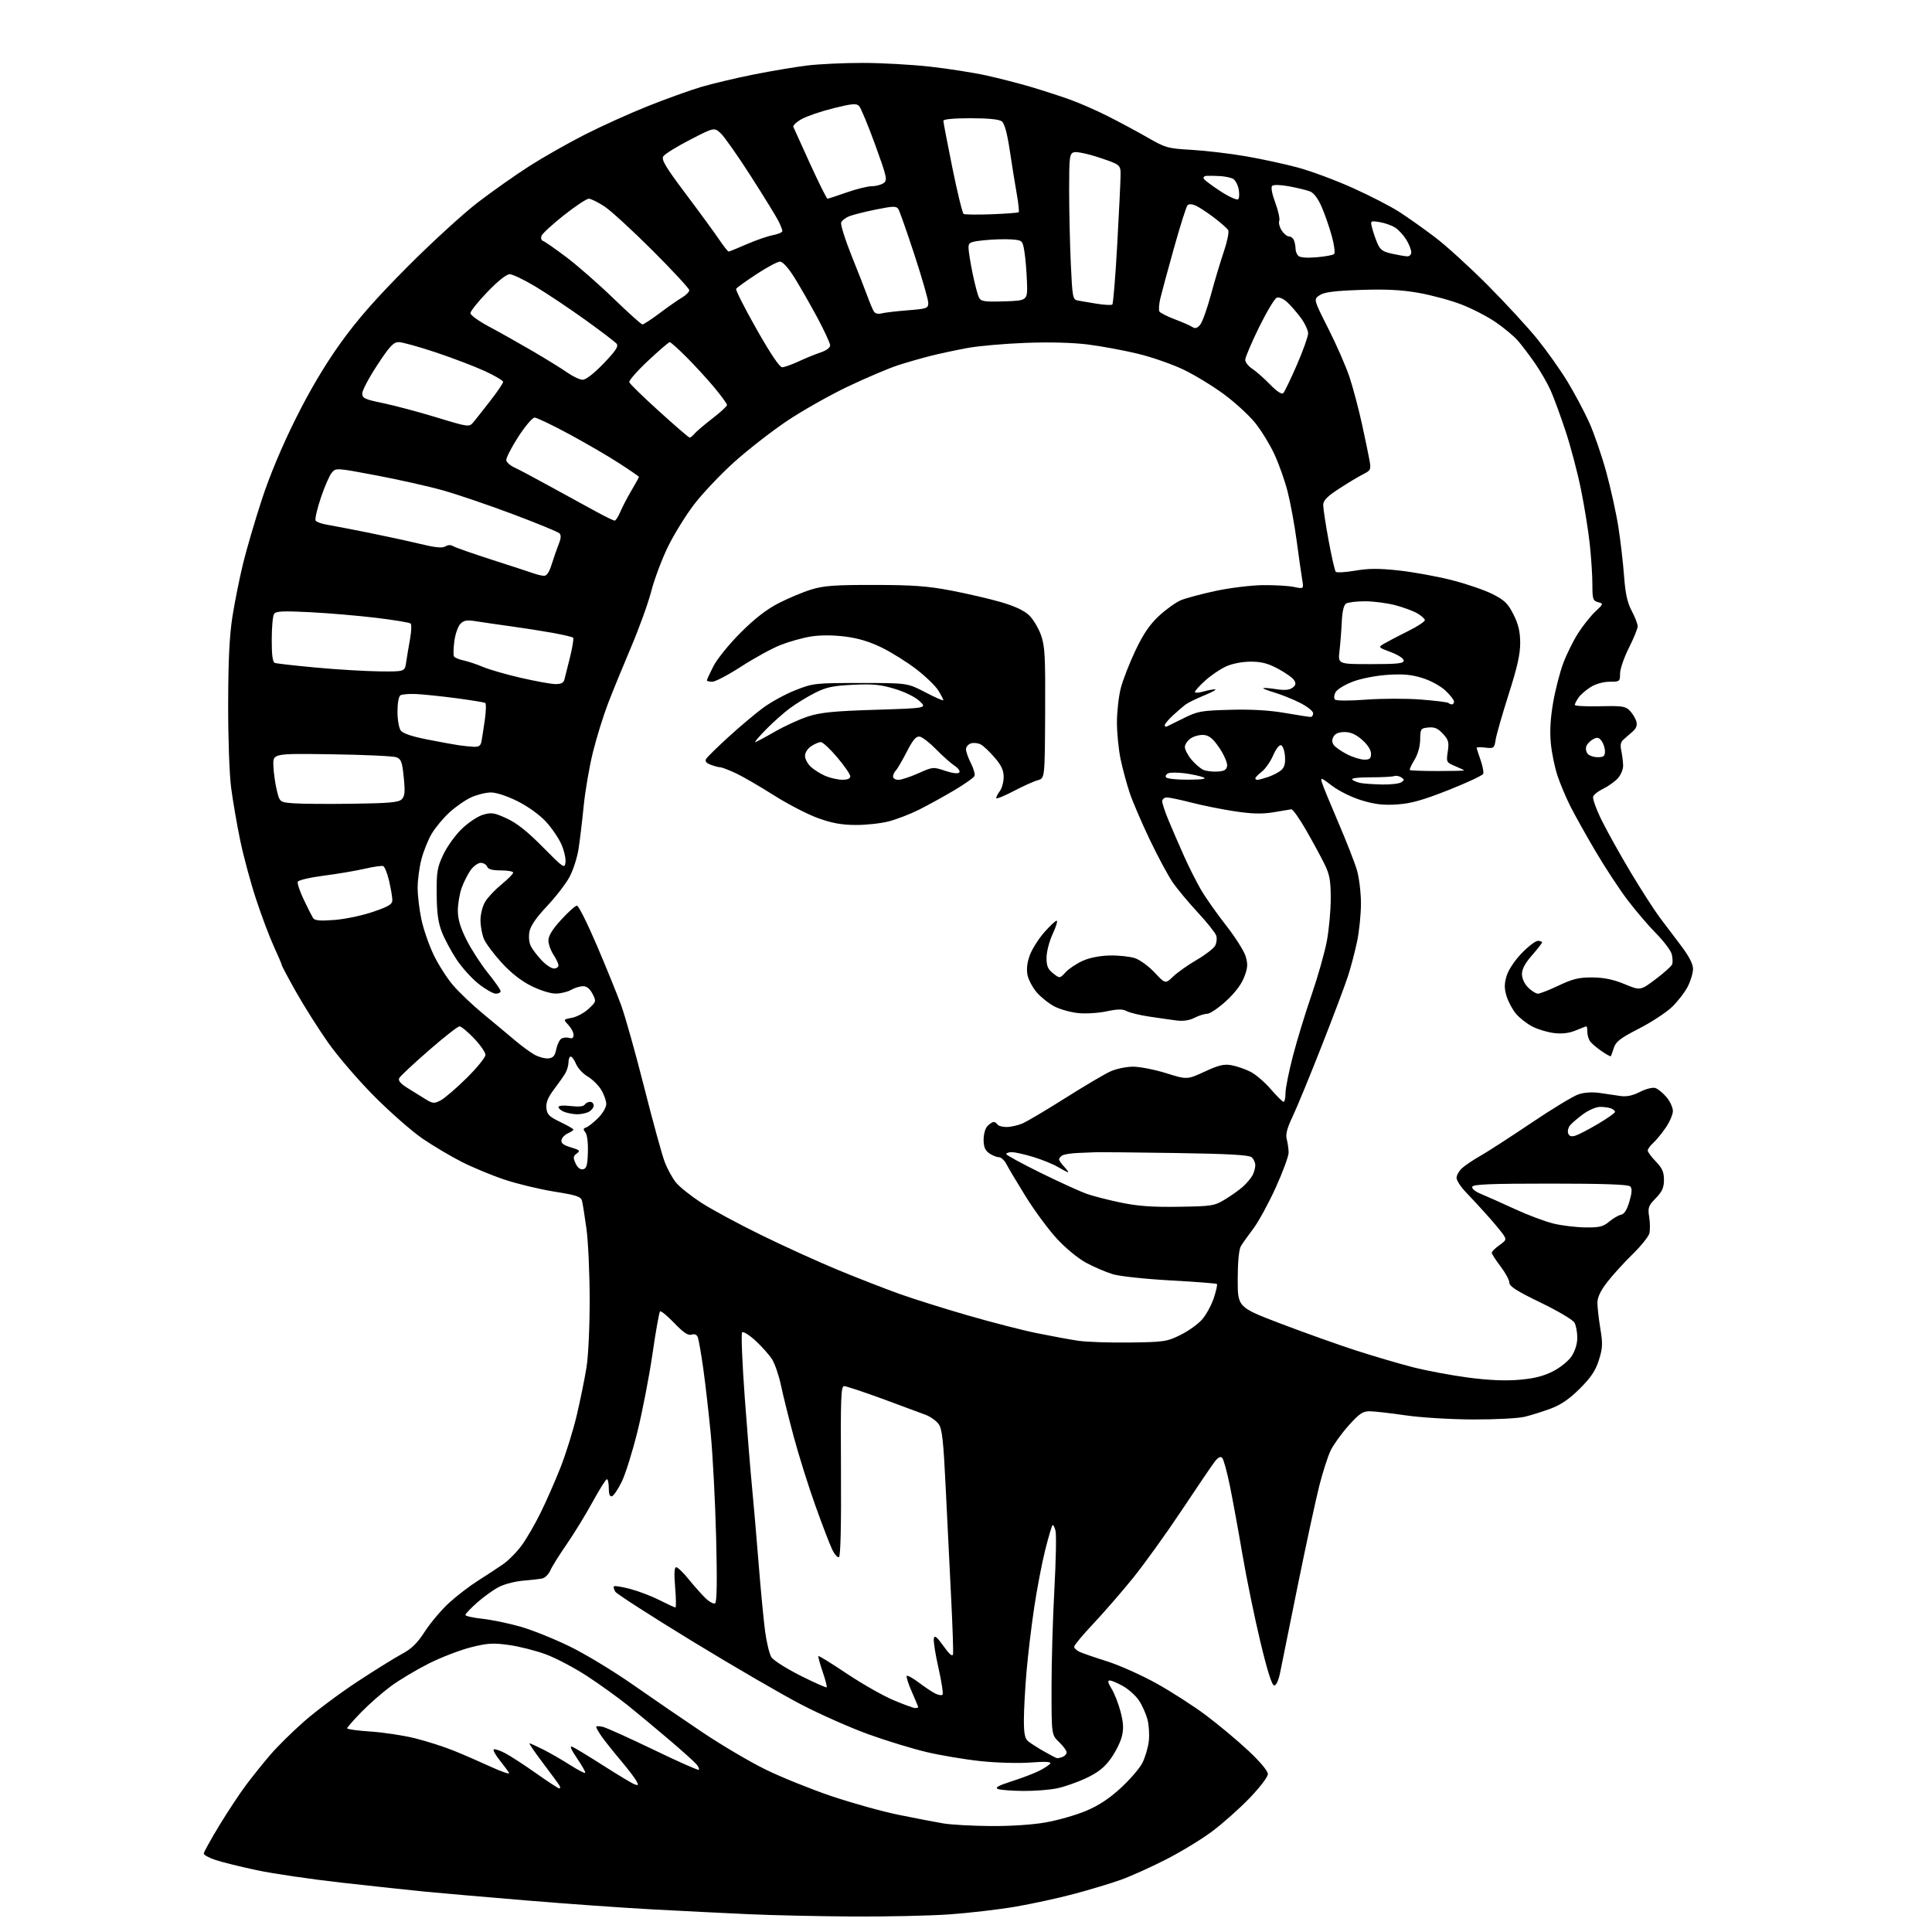 <?xml version="1.0" encoding="UTF-8" standalone="no"?>
<svg 
  version="1.1" 
  xmlns="http://www.w3.org/2000/svg" 
  xmlns:xlink="http://www.w3.org/1999/xlink" 
  xmlns:svg="http://www.w3.org/2000/svg"
  xmlns:rdf="http://www.w3.org/1999/02/22-rdf-syntax-ns#"
  xmlns:cc="http://creativecommons.org/ns#"
  xmlns:dc="http://purl.org/dc/elements/1.1/"
  viewBox="0 0 768 768"
  width="768"
  height="768"
>
<style>svg {background-color: white; }</style>"
<path stroke="none" fill="black" fill-rule="evenodd" d="M339.00,761.84C325.52,761.76 306.85,761.35 297.50,760.92C288.15,760.50 271.05,759.64 259.50,759.02C247.95,758.41 225.22,756.79 209.00,755.44C192.78,754.09 174.78,752.52 169.00,751.96C163.22,751.40 148.38,749.80 136.00,748.41C123.62,747.02 108.33,744.77 102.00,743.42C95.67,742.07 88.36,740.26 85.75,739.40C83.14,738.54 81.00,737.38 81.00,736.83C81.00,736.27 83.78,731.25 87.17,725.66C90.57,720.07 95.38,712.80 97.86,709.50C100.34,706.20 104.65,700.83 107.44,697.57C110.22,694.31 116.33,688.29 121.00,684.20C125.67,680.10 135.12,673.05 142.00,668.53C148.88,664.00 156.84,659.05 159.69,657.52C163.64,655.41 165.86,653.24 168.94,648.47C171.17,645.02 175.49,639.92 178.54,637.14C181.59,634.35 186.79,630.37 190.11,628.28C193.42,626.20 197.89,623.26 200.05,621.75C202.21,620.24 205.53,616.87 207.43,614.25C209.33,611.64 212.67,605.87 214.86,601.42C217.06,596.98 220.62,588.88 222.78,583.42C224.94,577.97 227.87,568.55 229.29,562.50C230.71,556.45 232.45,547.90 233.15,543.50C233.88,538.97 234.42,527.25 234.40,516.50C234.39,506.05 233.81,493.45 233.13,488.50C232.45,483.55 231.66,478.57 231.38,477.44C230.95,475.67 229.41,475.14 220.30,473.68C214.48,472.74 205.62,470.61 200.61,468.94C195.60,467.27 187.90,464.08 183.51,461.85C179.11,459.61 172.14,455.47 168.01,452.65C163.88,449.83 155.32,442.34 149.00,436.01C142.68,429.68 134.33,420.00 130.46,414.50C126.59,409.00 120.86,399.93 117.71,394.35C114.57,388.77 112.00,383.94 112.00,383.62C112.00,383.31 110.60,380.00 108.88,376.28C107.17,372.55 103.98,364.10 101.81,357.50C99.63,350.90 96.78,340.32 95.47,334.00C94.16,327.68 92.54,318.23 91.86,313.00C91.17,307.66 90.66,293.00 90.70,279.50C90.74,262.29 91.22,252.53 92.41,245.00C93.33,239.22 95.22,229.78 96.63,224.00C98.04,218.22 101.41,206.75 104.11,198.50C107.24,188.95 112.12,177.32 117.51,166.50C123.16,155.15 129.06,145.20 135.24,136.56C142.04,127.06 149.15,118.94 162.00,106.03C171.62,96.37 184.22,84.84 190.00,80.42C195.78,76.00 204.94,69.54 210.38,66.06C215.81,62.58 225.71,56.96 232.38,53.56C239.04,50.17 250.35,45.05 257.50,42.20C264.65,39.35 274.18,35.92 278.67,34.58C283.16,33.25 292.61,31.01 299.67,29.60C306.73,28.20 316.31,26.59 320.97,26.03C325.63,25.46 335.53,25.00 342.97,25.01C350.41,25.01 362.43,25.68 369.68,26.49C376.93,27.30 387.06,28.89 392.18,30.02C397.31,31.15 405.32,33.22 410.00,34.61C414.68,36.01 421.50,38.22 425.18,39.53C428.85,40.84 435.60,43.78 440.18,46.08C444.75,48.38 451.92,52.22 456.09,54.62C463.31,58.77 464.18,59.02 473.59,59.56C479.04,59.87 488.68,61.00 495.00,62.08C501.32,63.16 510.77,65.20 516.00,66.62C521.23,68.04 531.05,71.69 537.82,74.75C544.60,77.80 552.90,82.08 556.27,84.26C559.65,86.43 566.02,90.96 570.45,94.31C574.88,97.67 584.36,106.30 591.52,113.50C598.67,120.70 607.59,130.39 611.32,135.04C615.06,139.70 620.35,147.18 623.09,151.68C625.82,156.18 629.66,163.38 631.62,167.68C633.58,171.98 636.67,180.93 638.49,187.56C640.31,194.19 642.49,204.09 643.34,209.56C644.19,215.03 645.20,223.76 645.59,228.97C646.11,236.02 646.90,239.58 648.65,242.87C649.94,245.31 651.00,248.04 651.00,248.96C651.00,249.87 649.43,253.74 647.50,257.56C645.58,261.38 644.00,265.96 644.00,267.75C644.00,270.89 643.86,271.00 639.87,271.00C637.43,271.00 634.36,271.85 632.37,273.08C630.51,274.23 628.32,276.13 627.50,277.30C626.67,278.48 626.00,279.79 626.00,280.22C626.00,280.64 630.49,280.88 635.98,280.75C644.82,280.54 646.17,280.73 647.87,282.50C648.93,283.60 650.09,285.49 650.45,286.70C650.90,288.22 650.49,289.45 649.12,290.70C648.03,291.69 646.39,293.12 645.48,293.88C644.25,294.89 643.99,296.08 644.48,298.38C644.85,300.10 645.18,302.75 645.22,304.28C645.25,305.87 644.31,308.10 643.02,309.48C641.78,310.80 639.21,312.62 637.32,313.52C635.43,314.42 633.62,315.82 633.31,316.64C632.99,317.46 634.57,321.81 636.81,326.31C639.05,330.82 644.25,340.12 648.37,347.00C652.50,353.88 657.59,361.79 659.68,364.58C661.78,367.38 665.64,372.49 668.25,375.94C671.41,380.11 673.00,383.20 673.00,385.15C673.00,386.76 672.06,389.92 670.91,392.17C669.76,394.42 666.95,398.07 664.66,400.27C662.37,402.48 656.45,406.36 651.50,408.89C644.18,412.64 642.33,414.06 641.54,416.50C641.01,418.15 640.48,419.66 640.35,419.86C640.22,420.06 638.63,419.20 636.81,417.95C634.99,416.71 632.94,415.00 632.25,414.15C631.56,413.31 631.00,411.58 631.00,410.31C631.00,409.04 630.83,408.00 630.62,408.00C630.41,408.00 628.51,408.73 626.39,409.61C623.79,410.70 621.00,411.04 617.83,410.67C615.25,410.36 611.36,409.21 609.19,408.10C607.03,406.99 604.08,404.70 602.65,403.00C601.22,401.30 599.52,398.13 598.87,395.95C597.95,392.89 597.96,391.09 598.90,387.93C599.61,385.56 602.10,381.82 604.88,378.93C607.49,376.22 610.39,374.00 611.32,374.00C612.24,374.00 613.00,374.27 613.00,374.60C613.00,374.92 611.20,377.24 609.00,379.74C606.29,382.81 605.00,385.22 605.00,387.19C605.00,388.94 605.98,391.07 607.45,392.55C608.80,393.90 610.55,395.00 611.34,395.00C612.13,395.00 615.86,393.54 619.64,391.75C625.26,389.09 627.67,388.51 633.00,388.55C637.63,388.59 641.31,389.35 645.79,391.20C652.07,393.80 652.07,393.80 658.13,389.25C661.46,386.74 664.41,384.09 664.70,383.35C664.98,382.60 664.91,380.79 664.55,379.33C664.18,377.86 661.39,374.15 658.35,371.08C655.31,368.01 650.17,361.99 646.92,357.70C643.67,353.41 637.92,344.64 634.13,338.20C630.35,331.77 625.87,323.75 624.19,320.40C622.50,317.04 620.23,311.64 619.14,308.40C618.05,305.15 616.85,299.35 616.48,295.50C616.02,290.75 616.31,285.53 617.39,279.29C618.27,274.23 620.08,267.17 621.43,263.60C622.77,260.03 625.42,254.68 627.32,251.71C629.22,248.74 632.29,244.88 634.14,243.14C637.43,240.04 637.45,239.96 635.25,239.37C633.21,238.82 633.00,238.16 633.00,232.34C633.00,228.81 632.53,221.55 631.95,216.21C631.37,210.87 629.79,201.06 628.43,194.42C627.08,187.78 624.35,177.43 622.36,171.42C620.37,165.41 617.72,158.17 616.46,155.33C615.20,152.48 612.35,147.53 610.13,144.33C607.90,141.12 604.82,137.07 603.29,135.33C601.75,133.58 597.85,130.33 594.61,128.10C591.37,125.87 585.21,122.68 580.92,121.03C576.63,119.37 568.93,117.29 563.81,116.40C557.01,115.21 550.80,114.90 540.78,115.25C530.45,115.61 526.46,116.12 524.60,117.34C522.13,118.96 522.13,118.96 528.04,130.67C531.30,137.11 535.09,145.78 536.47,149.94C537.84,154.10 540.06,162.45 541.39,168.50C542.71,174.55 544.09,181.17 544.44,183.21C545.03,186.65 544.84,187.03 541.79,188.56C539.98,189.47 535.69,192.05 532.25,194.30C527.44,197.44 526.00,198.94 526.00,200.79C526.00,202.12 526.96,208.44 528.14,214.85C529.32,221.26 530.60,226.85 530.97,227.28C531.35,227.70 534.82,227.51 538.69,226.85C544.09,225.92 548.15,225.91 556.12,226.78C561.83,227.41 571.23,229.12 577.00,230.58C582.77,232.04 590.08,234.54 593.24,236.13C598.06,238.55 599.40,239.85 601.61,244.23C603.57,248.09 604.27,250.99 604.30,255.47C604.33,259.97 603.17,265.18 599.71,276.00C597.17,283.98 594.84,292.10 594.54,294.05C594.01,297.43 593.82,297.58 590.49,297.19C588.57,296.96 587.00,297.00 587.00,297.26C587.00,297.53 587.69,299.70 588.53,302.08C589.37,304.46 589.85,306.95 589.60,307.60C589.35,308.25 583.15,311.15 575.82,314.05C565.48,318.13 560.90,319.41 555.34,319.78C549.89,320.14 546.53,319.75 541.27,318.15C537.34,316.96 532.29,314.47 529.57,312.40C525.13,309.01 524.84,308.92 525.50,311.12C525.89,312.43 528.83,319.57 532.02,327.00C535.21,334.43 538.54,342.94 539.41,345.93C540.28,348.92 541.00,354.85 541.00,359.12C541.00,363.38 540.32,370.16 539.48,374.18C538.64,378.21 537.01,384.43 535.85,388.00C534.70,391.57 529.95,404.18 525.30,416.00C520.66,427.82 515.49,440.36 513.83,443.85C511.63,448.46 510.99,450.92 511.50,452.85C511.88,454.31 512.22,456.66 512.25,458.09C512.28,459.51 509.97,465.81 507.12,472.09C504.27,478.36 500.26,485.70 498.22,488.39C496.17,491.08 493.94,494.23 493.26,495.39C492.49,496.72 492.02,501.62 492.01,508.58C492.00,519.65 492.00,519.65 509.25,526.22C518.74,529.83 532.19,534.63 539.15,536.88C546.12,539.13 556.24,542.10 561.65,543.49C567.07,544.87 576.90,546.72 583.50,547.59C591.54,548.66 598.22,548.96 603.75,548.50C609.72,548.01 613.46,547.08 617.25,545.16C620.24,543.64 623.47,541.04 624.75,539.10C626.12,537.03 627.00,534.18 627.00,531.79C627.00,529.63 626.51,526.95 625.91,525.83C625.30,524.68 619.44,521.20 612.41,517.80C603.02,513.26 600.00,511.34 600.00,509.91C600.00,508.87 598.42,505.95 596.50,503.43C594.58,500.91 593.00,498.46 593.00,497.99C593.00,497.52 594.35,496.17 596.01,495.00C598.82,492.99 598.92,492.72 597.51,490.68C596.68,489.48 593.87,486.10 591.25,483.17C588.64,480.24 584.81,476.10 582.75,473.96C580.69,471.83 579.00,469.24 579.00,468.21C579.00,467.19 580.01,465.43 581.25,464.31C582.49,463.19 585.75,461.00 588.50,459.45C591.25,457.90 600.31,452.04 608.64,446.43C616.96,440.82 625.45,435.68 627.50,435.00C629.81,434.24 633.01,434.03 635.87,434.46C638.42,434.84 642.12,435.39 644.11,435.67C646.63,436.03 648.99,435.54 651.92,434.04C654.27,432.84 656.95,432.17 658.01,432.50C659.06,432.84 661.06,434.47 662.46,436.13C663.86,437.79 665.00,440.28 665.00,441.65C665.00,443.02 663.70,446.02 662.12,448.32C660.53,450.62 658.28,453.36 657.12,454.40C655.95,455.45 655.00,456.78 655.00,457.36C655.00,457.93 656.45,459.90 658.23,461.73C660.75,464.34 661.45,465.92 661.45,469.00C661.45,472.09 660.75,473.66 658.19,476.30C655.24,479.35 654.99,480.07 655.58,483.79C655.94,486.05 655.97,488.97 655.65,490.28C655.32,491.58 652.32,495.31 648.98,498.57C645.64,501.83 641.13,506.79 638.95,509.59C636.22,513.11 635.00,515.68 635.00,517.90C635.00,519.67 635.52,524.27 636.16,528.13C637.16,534.19 637.08,535.91 635.58,540.65C634.27,544.82 632.45,547.55 628.04,551.96C623.94,556.06 620.56,558.39 616.55,559.90C613.43,561.06 608.76,562.54 606.18,563.17C603.57,563.82 594.44,564.29 585.50,564.26C576.45,564.22 564.75,563.50 558.58,562.60C552.57,561.72 546.19,561.00 544.41,561.00C541.72,561.00 540.28,561.98 536.06,566.72C533.26,569.86 530.06,574.30 528.96,576.58C527.86,578.86 525.82,585.17 524.44,590.61C523.06,596.05 519.23,613.77 515.93,630.00C512.64,646.23 509.47,661.86 508.90,664.75C508.26,667.95 507.34,670.00 506.52,670.00C505.62,670.00 503.84,664.41 501.04,652.75C498.76,643.26 495.55,627.62 493.90,618.00C492.26,608.38 489.99,596.00 488.87,590.50C487.74,585.00 486.38,580.05 485.83,579.50C485.18,578.84 484.19,579.34 482.90,581.00C481.83,582.38 475.93,591.06 469.80,600.29C463.66,609.52 454.92,621.67 450.38,627.29C445.83,632.91 438.71,641.10 434.56,645.50C430.41,649.90 427.01,653.99 427.00,654.59C427.00,655.19 428.01,656.13 429.25,656.69C430.49,657.24 435.42,658.94 440.21,660.45C445.01,661.97 453.78,665.90 459.71,669.19C465.65,672.48 474.55,678.21 479.50,681.93C484.45,685.65 491.99,691.95 496.25,695.94C500.93,700.33 504.00,703.99 504.00,705.21C504.00,706.34 500.84,710.50 496.75,714.75C492.76,718.90 486.05,724.86 481.84,728.01C477.63,731.16 469.31,736.22 463.34,739.25C457.38,742.29 449.35,745.90 445.50,747.27C441.65,748.65 433.32,751.16 427.00,752.85C420.68,754.54 410.10,756.84 403.50,757.96C396.90,759.08 385.20,760.44 377.50,760.99C369.80,761.54 352.48,761.92 339.00,761.84zM393.62,725.88C401.46,725.95 410.27,725.38 415.51,724.47C420.33,723.63 427.56,721.58 431.56,719.91C436.64,717.80 440.85,715.04 445.47,710.81C449.11,707.47 453.00,702.97 454.10,700.80C455.21,698.63 456.36,694.76 456.66,692.18C456.97,689.61 456.72,685.66 456.11,683.40C455.50,681.15 453.98,677.78 452.72,675.92C451.47,674.05 448.65,671.52 446.47,670.28C444.29,669.04 441.90,668.03 441.17,668.02C440.21,668.00 440.40,668.92 441.88,671.31C443.01,673.13 444.61,677.24 445.44,680.44C446.61,684.92 446.72,687.22 445.92,690.38C445.35,692.65 443.35,696.61 441.48,699.18C438.98,702.62 436.42,704.64 431.79,706.82C428.33,708.46 423.12,710.29 420.20,710.89C417.29,711.50 411.21,711.97 406.70,711.93C402.19,711.89 397.69,711.54 396.69,711.15C395.37,710.62 396.85,709.80 402.19,708.09C406.21,706.81 411.16,704.91 413.18,703.89C415.21,702.87 417.15,701.57 417.50,701.00C417.92,700.31 415.35,700.19 409.66,700.63C404.91,700.99 396.21,700.75 389.85,700.08C383.61,699.42 373.94,697.80 368.36,696.48C362.78,695.17 352.43,692.01 345.36,689.46C338.29,686.91 326.27,681.60 318.66,677.66C311.05,673.72 291.50,662.37 275.23,652.43C258.95,642.49 245.16,633.62 244.60,632.73C244.03,631.83 243.80,630.87 244.08,630.59C244.36,630.31 247.24,630.77 250.48,631.62C253.72,632.47 258.98,634.47 262.16,636.08C265.34,637.69 268.19,639.00 268.49,639.00C268.80,639.00 268.75,635.40 268.38,631.00C267.92,625.47 268.05,623.00 268.81,623.00C269.41,623.00 271.61,625.12 273.70,627.71C275.79,630.30 278.78,633.67 280.35,635.20C281.92,636.74 283.68,637.70 284.26,637.34C284.98,636.89 285.11,628.63 284.67,611.09C284.31,597.02 283.35,578.52 282.53,570.00C281.71,561.48 280.36,549.72 279.54,543.89C278.71,538.05 277.75,532.52 277.40,531.61C276.99,530.52 276.11,530.15 274.89,530.54C273.51,530.97 271.67,529.73 268.00,525.90C265.24,523.03 262.71,520.96 262.37,521.30C262.02,521.64 260.67,529.25 259.37,538.21C258.06,547.17 255.38,561.05 253.40,569.06C251.42,577.07 248.61,586.05 247.15,589.02C245.69,591.99 243.94,594.59 243.25,594.79C242.41,595.04 242.00,593.98 242.00,591.58C242.00,589.61 241.66,588.00 241.25,588.01C240.84,588.01 238.25,592.13 235.50,597.16C232.75,602.19 228.13,609.72 225.24,613.90C222.34,618.08 219.42,622.76 218.75,624.29C218.08,625.82 216.62,627.26 215.52,627.48C214.41,627.70 210.97,628.09 207.88,628.35C204.79,628.61 200.51,629.72 198.38,630.81C196.24,631.90 192.36,634.68 189.75,636.98C187.14,639.29 185.00,641.53 185.00,641.97C185.00,642.41 188.04,643.09 191.75,643.49C195.46,643.89 202.32,645.31 207.00,646.66C211.68,648.00 220.50,651.56 226.62,654.56C232.74,657.55 243.99,664.37 251.62,669.71C259.25,675.05 271.72,683.58 279.32,688.67C286.92,693.77 298.17,700.40 304.32,703.41C310.47,706.43 322.19,711.16 330.36,713.94C338.54,716.71 350.69,720.10 357.36,721.45C364.04,722.81 371.98,724.33 375.00,724.84C378.02,725.35 386.40,725.82 393.62,725.88zM222.31,710.93C222.75,710.97 222.78,710.44 222.38,709.75C221.97,709.06 219.00,705.01 215.77,700.75C212.55,696.49 210.17,693.00 210.49,693.00C210.81,693.00 213.32,694.14 216.07,695.53C218.82,696.93 223.56,699.66 226.62,701.62C229.67,703.57 232.36,704.97 232.61,704.73C232.85,704.49 231.40,701.90 229.40,698.99C227.07,695.60 226.35,693.92 227.40,694.32C228.30,694.67 233.87,698.04 239.77,701.81C245.67,705.58 251.30,708.96 252.27,709.31C253.80,709.86 253.89,709.67 252.95,707.90C252.34,706.77 249.51,703.07 246.64,699.67C243.78,696.28 240.44,692.08 239.22,690.35C238.00,688.61 237.00,686.87 237.00,686.49C237.00,686.10 238.21,686.09 239.68,686.46C241.16,686.83 250.23,690.93 259.85,695.57C269.46,700.21 277.54,703.79 277.80,703.53C278.07,703.26 277.66,702.29 276.89,701.37C276.13,700.44 271.23,696.04 266.00,691.58C260.77,687.13 253.35,680.95 249.50,677.86C245.65,674.77 238.41,669.56 233.40,666.29C228.40,663.02 221.03,659.13 217.02,657.64C213.01,656.16 206.40,654.48 202.32,653.91C195.96,653.03 193.80,653.16 187.11,654.85C182.82,655.94 175.30,658.84 170.40,661.30C165.51,663.77 158.76,667.80 155.41,670.27C152.06,672.74 146.77,677.37 143.66,680.56C140.55,683.75 138.00,686.66 138.00,687.03C138.00,687.40 142.16,687.98 147.25,688.31C152.34,688.64 160.26,689.84 164.86,690.97C169.46,692.10 176.44,694.33 180.36,695.92C184.29,697.51 191.01,700.43 195.31,702.41C199.61,704.39 202.78,705.44 202.37,704.75C201.96,704.06 200.29,701.81 198.65,699.75C197.01,697.69 195.92,695.74 196.24,695.43C196.55,695.12 198.54,695.75 200.65,696.84C202.77,697.93 208.32,701.53 213.00,704.84C217.68,708.15 221.86,710.89 222.31,710.93zM420.17,698.89C420.54,698.95 421.55,698.73 422.42,698.39C423.29,698.06 424.00,697.24 424.00,696.58C424.00,695.92 422.65,694.08 421.00,692.50C418.00,689.63 418.00,689.63 418.00,671.06C417.99,660.85 418.50,643.21 419.13,631.85C419.75,620.49 419.96,609.97 419.58,608.48C419.21,606.99 418.66,606.01 418.37,606.30C418.07,606.60 416.77,611.04 415.48,616.17C414.19,621.30 412.22,631.58 411.11,639.00C410.00,646.42 408.62,657.90 408.06,664.50C407.49,671.10 407.02,679.71 407.01,683.63C407.00,689.02 407.40,691.09 408.64,692.13C409.54,692.88 412.35,694.69 414.89,696.14C417.43,697.60 419.80,698.83 420.17,698.89zM363.75,678.97C364.44,678.99 365.00,678.83 365.00,678.62C365.00,678.42 363.86,675.66 362.46,672.50C361.06,669.34 360.16,666.50 360.46,666.20C360.77,665.90 362.92,667.09 365.26,668.86C367.59,670.62 370.51,672.57 371.75,673.19C372.99,673.82 374.30,674.03 374.66,673.67C375.02,673.31 374.31,668.55 373.07,663.09C371.83,657.64 370.99,652.34 371.21,651.34C371.51,649.91 372.36,650.58 375.05,654.34C377.40,657.64 378.60,658.67 378.83,657.57C379.01,656.68 378.67,646.40 378.07,634.73C377.48,623.05 376.50,603.38 375.91,591.00C375.04,572.82 374.51,568.05 373.16,566.14C372.24,564.84 369.92,563.17 367.99,562.43C366.07,561.69 358.31,558.82 350.75,556.04C343.18,553.27 336.34,551.00 335.54,551.00C334.30,551.00 334.12,555.82 334.30,584.75C334.43,606.47 334.14,618.67 333.50,618.98C332.95,619.24 331.74,617.89 330.82,615.98C329.89,614.07 326.88,606.20 324.12,598.50C321.36,590.80 317.48,578.42 315.49,571.00C313.50,563.58 311.22,554.39 310.42,550.58C309.61,546.78 308.06,542.22 306.97,540.45C305.88,538.69 302.92,535.34 300.40,533.01C297.88,530.69 295.45,529.17 295.01,529.64C294.57,530.11 295.04,541.75 296.05,555.50C297.06,569.25 298.36,585.23 298.93,591.00C299.50,596.77 300.66,610.27 301.52,621.00C302.37,631.73 303.56,644.10 304.14,648.50C304.73,652.90 305.86,657.51 306.63,658.75C307.41,659.99 312.59,663.28 318.13,666.07C323.67,668.85 328.39,670.94 328.61,670.73C328.83,670.51 328.10,667.71 327.00,664.50C325.90,661.29 325.15,658.51 325.34,658.32C325.54,658.13 330.62,661.27 336.64,665.31C342.67,669.34 350.95,674.05 355.05,675.79C359.15,677.52 363.06,678.95 363.75,678.97zM449.00,533.67C462.64,533.50 463.84,533.33 469.18,530.70C472.31,529.17 476.19,526.40 477.82,524.55C479.45,522.70 481.55,518.86 482.49,516.03C483.43,513.19 484.00,510.67 483.75,510.42C483.51,510.17 475.23,509.53 465.36,508.99C455.47,508.45 445.17,507.35 442.44,506.54C439.71,505.73 434.91,503.67 431.77,501.98C428.47,500.19 423.53,496.11 420.01,492.27C416.67,488.62 411.13,481.11 407.70,475.57C404.26,470.03 400.83,464.26 400.06,462.75C399.29,461.24 397.94,460.00 397.05,460.00C396.17,460.00 394.44,459.30 393.22,458.44C391.58,457.29 391.00,455.88 391.00,453.01C391.00,450.83 391.68,448.46 392.57,447.57C393.44,446.71 394.53,446.00 395.01,446.00C395.49,446.00 396.16,446.45 396.50,447.00C396.84,447.55 398.46,448.00 400.09,448.00C401.73,448.00 404.53,447.39 406.33,446.64C408.12,445.89 415.82,441.34 423.42,436.53C431.03,431.72 439.11,426.95 441.38,425.92C443.64,424.89 447.68,424.03 450.35,424.02C453.02,424.01 458.96,425.17 463.55,426.60C471.90,429.20 471.90,429.20 478.89,425.98C484.59,423.35 486.58,422.89 489.65,423.46C491.71,423.85 495.08,425.02 497.14,426.07C499.19,427.12 502.81,430.23 505.18,432.99C507.56,435.74 509.84,438.00 510.25,438.00C510.66,438.00 511.00,436.46 511.00,434.57C511.00,432.68 512.32,426.04 513.94,419.82C515.56,413.59 518.90,402.65 521.37,395.50C523.83,388.35 526.56,378.74 527.43,374.14C528.29,369.54 529.00,361.89 528.99,357.14C528.98,350.00 528.55,347.63 526.52,343.50C525.17,340.75 521.88,334.68 519.20,330.00C516.52,325.32 513.86,321.59 513.29,321.71C512.72,321.82 509.49,322.36 506.11,322.91C501.55,323.64 497.57,323.53 490.73,322.49C485.65,321.72 477.94,320.17 473.59,319.04C469.24,317.92 464.85,317.00 463.84,317.00C462.83,317.00 462.00,317.69 462.00,318.53C462.00,319.37 463.16,322.86 464.59,326.28C466.01,329.70 468.77,336.07 470.73,340.43C472.68,344.80 475.75,350.87 477.55,353.93C479.35,356.99 483.80,363.29 487.43,367.92C491.05,372.56 494.54,378.06 495.16,380.14C496.10,383.27 496.00,384.72 494.58,388.43C493.48,391.31 490.88,394.74 487.35,397.96C484.32,400.73 480.95,403.00 479.87,403.00C478.79,403.00 476.52,403.72 474.82,404.59C472.79,405.64 470.35,406.00 467.62,405.65C465.36,405.36 460.47,404.66 456.76,404.10C453.05,403.54 449.05,402.56 447.87,401.93C446.25,401.06 444.31,401.09 439.85,402.03C436.62,402.72 431.57,403.03 428.62,402.72C425.67,402.42 421.47,401.26 419.28,400.14C417.10,399.03 413.91,396.53 412.20,394.58C410.50,392.63 408.80,389.44 408.43,387.48C407.99,385.12 408.33,382.44 409.43,379.54C410.35,377.13 412.92,373.10 415.14,370.58C417.35,368.06 419.56,366.00 420.04,366.00C420.52,366.00 419.81,368.36 418.46,371.25C417.11,374.16 416.02,378.36 416.01,380.68C416.00,384.01 416.54,385.28 418.64,386.93C421.27,389.00 421.27,389.00 423.64,386.44C424.95,385.03 428.03,382.99 430.48,381.90C433.25,380.68 437.36,379.89 441.27,379.82C444.75,379.76 449.20,380.24 451.17,380.89C453.13,381.54 456.65,384.11 458.99,386.61C463.25,391.15 463.25,391.15 466.38,388.16C468.09,386.52 472.31,383.54 475.74,381.55C479.17,379.55 482.45,377.02 483.04,375.92C483.63,374.82 483.83,373.03 483.48,371.94C483.14,370.85 479.83,366.70 476.14,362.72C472.45,358.74 467.94,353.33 466.14,350.70C464.33,348.07 460.22,340.42 457.02,333.71C453.81,326.99 450.23,318.64 449.06,315.14C447.89,311.64 446.27,305.65 445.46,301.82C444.66,298.00 444.00,291.39 444.00,287.14C444.00,282.90 444.70,276.74 445.55,273.47C446.40,270.20 449.03,263.47 451.39,258.51C454.52,251.94 457.05,248.23 460.74,244.81C463.52,242.23 467.43,239.43 469.42,238.60C471.41,237.76 477.65,236.10 483.27,234.89C488.90,233.69 497.32,232.66 502.00,232.60C506.68,232.55 512.25,232.87 514.39,233.32C518.29,234.14 518.29,234.14 517.63,230.32C517.28,228.22 516.29,221.32 515.45,215.00C514.60,208.68 512.99,199.90 511.87,195.50C510.75,191.10 508.36,184.35 506.56,180.50C504.76,176.65 501.33,171.06 498.93,168.09C496.53,165.11 491.00,160.03 486.65,156.80C482.29,153.57 475.07,149.16 470.61,147.00C466.15,144.85 457.92,141.97 452.33,140.62C446.73,139.27 437.79,137.61 432.45,136.94C426.37,136.18 417.11,135.94 407.62,136.30C399.31,136.61 388.89,137.53 384.48,138.35C380.07,139.16 373.55,140.56 369.98,141.46C366.42,142.36 360.57,144.03 357.00,145.18C353.43,146.33 344.48,150.13 337.13,153.62C329.78,157.11 318.75,163.35 312.63,167.48C306.51,171.61 297.13,178.93 291.78,183.75C286.44,188.56 279.30,196.10 275.93,200.50C272.56,204.90 267.84,212.55 265.44,217.50C263.05,222.45 260.10,230.32 258.89,235.00C257.69,239.68 254.11,249.59 250.95,257.04C247.78,264.49 243.64,274.61 241.74,279.54C239.85,284.47 237.13,293.23 235.70,299.00C234.27,304.77 232.61,314.45 232.01,320.50C231.41,326.55 230.49,334.24 229.96,337.59C229.44,340.94 227.84,345.88 226.41,348.57C224.98,351.25 220.96,356.48 217.46,360.19C213.15,364.76 210.90,368.03 210.46,370.36C210.08,372.37 210.32,374.76 211.03,376.14C211.69,377.44 213.62,379.96 215.32,381.75C217.01,383.54 219.20,385.00 220.20,385.00C221.19,385.00 222.00,384.44 221.99,383.75C221.99,383.06 221.09,381.15 220.00,379.50C218.91,377.85 218.01,375.30 218.01,373.83C218.00,372.01 219.62,369.38 223.10,365.58C225.91,362.51 228.72,360.00 229.35,360.01C229.98,360.01 233.53,367.10 237.23,375.76C240.93,384.42 245.30,395.16 246.93,399.63C248.56,404.10 252.66,418.72 256.05,432.13C259.44,445.53 263.10,458.87 264.19,461.77C265.27,464.66 267.35,468.45 268.81,470.19C270.27,471.93 274.71,475.46 278.68,478.05C282.64,480.64 293.34,486.42 302.47,490.89C311.59,495.37 325.45,501.67 333.27,504.89C341.10,508.12 352.00,512.36 357.50,514.33C363.00,516.30 375.24,520.15 384.71,522.89C394.17,525.63 406.54,528.82 412.21,529.96C417.87,531.11 425.20,532.46 428.50,532.96C431.80,533.45 441.02,533.78 449.00,533.67zM630.17,487.92C635.81,487.99 637.28,487.63 639.67,485.62C641.23,484.31 643.35,483.08 644.40,482.87C645.68,482.62 646.75,480.93 647.72,477.62C648.76,474.02 648.84,472.44 648.02,471.62C647.24,470.84 637.53,470.50 616.29,470.50C592.50,470.50 585.58,470.78 585.25,471.76C585.00,472.50 586.44,473.69 588.66,474.59C590.77,475.45 596.77,478.13 602.00,480.54C607.23,482.96 614.20,485.59 617.50,486.38C620.80,487.18 626.50,487.87 630.17,487.92zM468.50,479.71C481.80,479.51 482.73,479.36 487.00,476.77C489.48,475.27 492.69,472.97 494.14,471.67C495.59,470.36 497.28,468.35 497.89,467.21C498.50,466.07 499.00,464.26 499.00,463.19C499.00,462.12 498.33,460.69 497.51,460.01C496.43,459.11 488.09,458.65 467.26,458.34C451.44,458.11 437.38,457.96 436.00,458.01C434.62,458.07 431.25,458.20 428.50,458.32C425.75,458.43 422.94,458.88 422.25,459.32C421.56,459.76 421.00,460.46 421.00,460.87C421.00,461.28 421.92,462.61 423.04,463.81C424.16,465.02 424.86,466.00 424.60,466.00C424.33,466.00 422.52,465.06 420.58,463.92C418.64,462.77 414.23,460.97 410.77,459.92C407.32,458.87 403.49,458.01 402.25,458.01C401.01,458.00 400.00,458.34 400.00,458.75C400.00,459.17 406.19,462.54 413.75,466.26C421.31,469.97 429.52,473.71 432.00,474.58C434.48,475.45 440.55,477.01 445.50,478.04C452.26,479.45 457.99,479.87 468.50,479.71zM231.76,464.81C233.17,464.54 233.54,463.26 233.69,458.02C233.81,454.22 233.40,450.97 232.69,450.12C231.75,448.98 231.81,448.57 233.00,448.18C233.82,447.90 235.96,446.22 237.75,444.44C239.58,442.61 241.00,440.17 241.00,438.85C240.99,437.56 240.09,435.02 238.99,433.21C237.88,431.40 235.46,429.02 233.60,427.92C231.74,426.83 229.66,424.59 228.99,422.96C228.31,421.33 227.36,420.00 226.88,420.00C226.40,420.00 225.99,421.01 225.99,422.25C225.98,423.49 225.41,425.45 224.74,426.61C224.06,427.77 222.02,430.67 220.20,433.07C217.83,436.21 216.99,438.28 217.20,440.47C217.45,443.03 218.31,443.89 222.70,446.00C225.57,447.38 227.93,448.73 227.95,449.01C227.98,449.29 226.99,449.97 225.76,450.51C224.52,451.06 223.37,452.26 223.19,453.19C222.96,454.41 224.00,455.22 226.92,456.09C230.48,457.16 230.76,457.45 229.27,458.54C227.83,459.59 227.76,460.18 228.80,462.46C229.58,464.16 230.66,465.02 231.76,464.81zM626.25,451.44C627.49,451.06 631.54,448.95 635.25,446.76C638.96,444.57 642.00,442.42 642.00,441.99C642.00,441.56 641.29,440.94 640.42,440.61C639.55,440.27 637.59,440.00 636.07,440.00C634.55,440.00 631.55,441.27 629.40,442.83C627.26,444.39 624.89,446.41 624.14,447.32C623.39,448.23 623.05,449.69 623.38,450.56C623.81,451.67 624.65,451.93 626.25,451.44zM229.32,442.94C227.77,442.90 225.49,442.47 224.25,441.97C223.01,441.47 222.00,440.62 222.00,440.08C222.00,439.49 223.95,439.32 226.86,439.67C229.97,440.04 231.98,439.84 232.42,439.12C232.81,438.51 233.77,438.00 234.56,438.00C235.35,438.00 236.00,438.66 236.00,439.46C236.00,440.27 235.13,441.40 234.07,441.96C233.00,442.53 230.86,442.97 229.32,442.94zM175.15,437.42C176.70,436.62 181.35,432.63 185.49,428.55C189.62,424.47 192.99,420.31 192.98,419.31C192.96,418.32 190.91,415.36 188.42,412.75C185.93,410.14 183.34,408.00 182.66,408.00C181.98,408.00 176.50,412.29 170.48,417.54C164.46,422.78 159.18,427.72 158.74,428.50C158.16,429.53 159.09,430.67 162.06,432.54C164.33,433.97 167.57,435.98 169.26,437.01C172.03,438.70 172.61,438.74 175.15,437.42zM217.96,420.73C219.89,420.55 220.58,419.76 221.11,417.12C221.49,415.26 222.41,413.36 223.15,412.89C223.89,412.43 225.29,412.29 226.25,412.59C227.46,412.97 228.00,412.59 228.00,411.38C228.00,410.42 227.07,408.64 225.94,407.44C223.88,405.24 223.88,405.24 227.37,404.59C229.29,404.23 232.26,402.62 233.98,401.02C237.04,398.16 237.07,398.04 235.53,395.05C234.47,393.01 233.21,392.01 231.72,392.04C230.50,392.05 228.38,392.71 227.00,393.50C225.62,394.29 222.88,394.95 220.91,394.96C218.84,394.98 214.72,393.70 211.18,391.93C207.17,389.93 203.09,386.73 199.40,382.68C196.30,379.28 193.13,375.05 192.38,373.28C191.62,371.51 191.00,368.14 191.00,365.78C191.01,363.35 191.82,360.16 192.89,358.41C193.93,356.71 196.85,353.61 199.39,351.54C201.93,349.46 204.00,347.36 204.00,346.88C204.00,346.40 201.80,346.00 199.11,346.00C195.68,346.00 194.04,345.55 193.64,344.50C193.32,343.68 192.18,343.00 191.10,343.00C190.02,343.00 188.20,344.32 187.05,345.93C185.90,347.55 184.29,350.75 183.48,353.06C182.67,355.37 182.00,359.38 182.00,361.99C182.00,365.40 182.97,368.67 185.45,373.62C187.35,377.40 191.17,383.31 193.95,386.76C196.73,390.20 199.00,393.46 199.00,394.01C199.00,394.55 198.14,395.00 197.09,395.00C196.04,395.00 192.97,393.25 190.26,391.11C187.56,388.97 183.62,384.63 181.52,381.46C179.42,378.29 176.79,373.40 175.68,370.60C174.18,366.78 173.65,363.00 173.59,355.50C173.51,346.64 173.80,344.85 176.18,339.78C177.66,336.63 180.95,332.03 183.50,329.55C186.06,327.07 189.86,324.52 191.96,323.89C195.35,322.88 196.41,323.04 201.44,325.34C205.42,327.17 209.67,330.53 215.77,336.72C224.05,345.10 224.47,345.38 224.79,342.79C224.97,341.29 224.24,338.06 223.15,335.61C222.07,333.16 219.29,329.09 216.97,326.58C214.50,323.90 209.87,320.57 205.75,318.51C201.53,316.40 197.29,315.01 195.12,315.02C193.13,315.03 189.61,315.90 187.31,316.95C185.01,317.99 181.09,320.72 178.60,323.01C176.12,325.30 172.95,329.12 171.56,331.50C170.16,333.87 168.34,338.43 167.51,341.62C166.68,344.81 166.01,349.91 166.02,352.96C166.03,356.01 166.70,361.64 167.51,365.47C168.32,369.31 170.49,375.61 172.34,379.47C174.18,383.34 177.67,388.82 180.09,391.64C182.52,394.47 187.88,399.57 192.00,402.97C196.12,406.36 201.71,411.02 204.42,413.32C207.12,415.62 210.72,418.28 212.42,419.23C214.11,420.18 216.61,420.86 217.96,420.73zM132.89,365.70C137.08,365.39 143.99,363.94 148.25,362.48C154.74,360.25 155.99,359.47 155.96,357.66C155.93,356.47 155.34,353.05 154.65,350.06C153.95,347.07 152.89,344.46 152.30,344.27C151.70,344.07 148.36,344.56 144.86,345.37C141.36,346.17 134.07,347.40 128.65,348.10C123.23,348.80 118.60,349.89 118.36,350.51C118.12,351.14 119.19,354.32 120.73,357.58C122.28,360.83 123.94,364.12 124.41,364.88C125.08,365.95 127.03,366.14 132.89,365.70zM340.04,327.94C334.42,327.90 330.59,327.19 325.00,325.15C320.88,323.65 313.00,319.56 307.50,316.06C302.00,312.57 295.25,308.66 292.50,307.37C289.75,306.08 286.97,305.02 286.32,305.01C285.66,305.00 283.95,304.55 282.51,304.00C280.71,303.32 280.14,302.60 280.70,301.67C281.14,300.94 285.10,297.05 289.50,293.03C293.90,289.01 300.08,283.80 303.23,281.46C306.38,279.11 312.23,275.91 316.23,274.34C323.29,271.58 324.03,271.50 342.12,271.50C360.74,271.50 360.74,271.50 367.87,275.22C371.79,277.27 375.00,278.68 375.00,278.34C375.00,278.01 374.09,276.27 372.99,274.48C371.88,272.68 367.98,268.91 364.32,266.08C360.66,263.25 354.47,259.38 350.58,257.46C345.70,255.06 341.13,253.69 335.86,253.03C331.04,252.43 326.05,252.43 322.34,253.02C319.10,253.54 313.69,255.05 310.32,256.38C306.94,257.70 299.94,261.53 294.75,264.89C289.56,268.25 284.35,271.00 283.16,271.00C281.97,271.00 281.00,270.76 281.00,270.47C281.00,270.17 282.16,267.64 283.58,264.84C285.00,262.04 289.82,256.08 294.33,251.57C299.95,245.94 304.69,242.26 309.50,239.78C313.35,237.80 319.20,235.35 322.50,234.34C327.44,232.82 331.85,232.50 347.50,232.52C362.84,232.54 368.72,232.97 378.03,234.74C384.37,235.95 393.28,238.02 397.83,239.33C403.30,240.92 407.11,242.69 409.05,244.55C410.67,246.10 412.81,249.65 413.80,252.43C415.37,256.86 415.58,260.77 415.46,283.45C415.33,309.40 415.33,309.40 412.52,310.15C410.97,310.57 406.63,312.53 402.86,314.51C399.08,316.49 396.00,317.72 396.00,317.25C396.00,316.77 396.66,315.51 397.47,314.44C398.28,313.37 398.95,310.89 398.97,308.93C398.99,306.25 398.10,304.31 395.41,301.17C393.44,298.86 390.95,296.51 389.87,295.93C388.80,295.36 387.04,295.17 385.96,295.51C384.88,295.85 384.00,296.91 384.00,297.86C384.00,298.80 384.87,301.29 385.94,303.37C387.00,305.46 387.66,307.73 387.39,308.42C387.13,309.11 383.44,311.72 379.21,314.22C374.97,316.73 368.69,320.18 365.26,321.90C361.82,323.62 356.44,325.69 353.30,326.51C350.15,327.33 344.19,327.97 340.04,327.94zM140.34,319.50C154.73,319.30 158.47,318.96 159.70,317.73C160.93,316.50 161.08,314.82 160.50,309.04C159.89,302.89 159.47,301.75 157.56,301.02C156.33,300.56 144.79,300.02 131.91,299.84C108.50,299.50 108.50,299.50 108.67,304.33C108.76,306.98 109.36,311.35 110.01,314.03C111.18,318.91 111.18,318.91 116.84,319.33C119.95,319.57 130.53,319.64 140.34,319.50zM549.50,311.85C552.80,311.91 556.17,311.53 557.00,310.98C558.33,310.11 558.33,309.89 557.00,309.01C556.17,308.47 554.90,308.24 554.17,308.51C553.44,308.78 549.18,309.00 544.72,309.00C539.78,309.00 536.97,309.36 537.55,309.92C538.07,310.42 539.62,311.03 541.00,311.28C542.38,311.53 546.20,311.78 549.50,311.85zM334.75,309.96C336.89,309.99 338.00,309.52 338.00,308.60C338.00,307.83 335.68,304.45 332.84,301.10C330.01,297.74 327.07,295.00 326.31,295.00C325.55,295.00 323.82,295.73 322.46,296.62C321.08,297.53 320.00,299.19 320.00,300.44C320.00,301.66 321.02,303.61 322.26,304.77C323.50,305.94 326.09,307.57 328.01,308.41C329.93,309.24 332.96,309.94 334.75,309.96zM357.12,310.00C358.29,310.00 361.87,308.82 365.07,307.39C370.78,304.83 370.99,304.81 375.64,306.39C378.43,307.34 380.76,307.64 381.28,307.12C381.81,306.59 381.03,305.46 379.40,304.36C377.88,303.34 374.58,300.39 372.07,297.82C369.55,295.24 366.65,292.99 365.61,292.82C364.16,292.58 362.94,294.01 360.44,298.87C358.64,302.37 356.68,305.72 356.08,306.32C355.49,306.91 355.00,307.98 355.00,308.70C355.00,309.42 355.96,310.00 357.12,310.00zM472.31,309.94C478.21,309.89 479.87,309.62 478.26,308.97C477.03,308.48 473.78,307.77 471.05,307.41C468.32,307.05 465.36,307.03 464.48,307.37C463.60,307.71 463.15,308.44 463.50,308.99C463.84,309.55 467.80,309.97 472.31,309.94zM499.85,310.00C500.32,310.00 502.23,309.49 504.10,308.86C505.97,308.23 508.31,307.02 509.30,306.16C510.59,305.04 511.01,303.48 510.80,300.63C510.63,298.44 509.94,296.47 509.25,296.24C508.53,296.01 507.20,297.71 506.10,300.27C505.06,302.70 503.03,305.62 501.60,306.74C500.17,307.87 499.00,309.06 499.00,309.39C499.00,309.73 499.38,310.00 499.85,310.00zM484.00,306.71C486.69,306.55 487.57,306.02 487.80,304.43C487.96,303.29 486.61,300.14 484.80,297.43C482.35,293.77 480.77,292.42 478.69,292.18C477.14,292.00 474.77,292.57 473.44,293.45C472.10,294.33 471.00,295.90 471.00,296.95C471.00,297.99 472.20,300.27 473.67,302.02C475.14,303.76 477.27,305.58 478.42,306.06C479.56,306.53 482.07,306.83 484.00,306.71zM571.41,306.50C577.23,306.50 582.00,306.39 582.00,306.26C582.00,306.13 580.40,305.36 578.44,304.54C574.95,303.08 574.89,302.95 575.51,298.76C576.07,295.03 575.81,294.09 573.57,291.67C571.58,289.53 570.24,288.95 567.80,289.19C564.75,289.49 564.61,289.69 564.54,294.01C564.49,296.81 563.61,299.89 562.24,302.11C561.02,304.08 560.21,305.87 560.43,306.10C560.65,306.32 565.59,306.50 571.41,306.50zM542.25,301.96C544.50,301.99 545.00,301.56 545.00,299.60C545.00,298.11 543.66,296.03 541.47,294.10C538.98,291.92 536.91,291.00 534.50,291.00C532.18,291.00 530.75,291.60 530.07,292.86C529.38,294.16 529.44,295.19 530.29,296.26C530.95,297.11 533.30,298.73 535.50,299.86C537.70,300.99 540.74,301.93 542.25,301.96zM635.12,301.00C637.46,301.00 638.00,300.57 638.00,298.69C638.00,297.42 637.40,295.56 636.67,294.56C635.60,293.10 634.94,292.96 633.29,293.85C632.16,294.45 630.95,295.69 630.60,296.60C630.25,297.51 630.48,298.87 631.11,299.63C631.73,300.38 633.54,301.00 635.12,301.00zM188.23,296.85C190.33,296.97 191.06,296.48 191.39,294.75C191.62,293.51 192.22,289.66 192.72,286.19C193.21,282.72 193.29,279.68 192.88,279.43C192.47,279.18 187.27,278.33 181.32,277.54C175.37,276.76 168.22,276.02 165.43,275.89C162.64,275.76 159.83,275.99 159.18,276.39C158.49,276.81 158.00,279.53 158.00,282.87C158.00,286.03 158.58,289.41 159.29,290.38C160.15,291.56 163.76,292.77 170.04,294.00C175.24,295.01 180.85,296.04 182.50,296.27C184.15,296.51 186.73,296.77 188.23,296.85zM300.20,295.00C300.54,295.00 304.05,293.14 307.98,290.87C311.92,288.60 317.92,285.86 321.32,284.77C326.26,283.19 331.62,282.66 348.00,282.15C368.50,281.50 368.50,281.50 365.58,278.73C363.88,277.11 359.76,275.07 355.73,273.85C350.06,272.13 347.03,271.83 339.12,272.21C331.17,272.59 328.47,273.16 324.03,275.39C321.06,276.89 316.57,279.63 314.06,281.48C311.55,283.34 307.27,287.14 304.54,289.93C301.81,292.72 299.86,295.00 300.20,295.00zM463.76,288.83C464.18,288.65 467.22,287.15 470.51,285.50C476.04,282.73 477.47,282.47 489.01,282.16C497.40,281.92 504.57,282.34 510.76,283.41C515.84,284.28 520.45,285.00 521.00,285.00C521.55,285.00 522.00,284.33 522.00,283.52C522.00,282.70 519.67,280.85 516.82,279.41C513.98,277.97 509.43,276.13 506.72,275.33C504.02,274.52 501.96,273.72 502.15,273.54C502.34,273.36 504.65,273.55 507.27,273.95C510.61,274.47 512.56,274.30 513.77,273.40C515.09,272.42 515.25,271.71 514.46,270.42C513.89,269.48 511.01,267.43 508.07,265.86C503.99,263.67 501.40,263.01 497.11,263.02C493.80,263.03 489.80,263.81 487.36,264.92C485.09,265.96 481.38,268.47 479.11,270.52C476.85,272.56 475.00,274.60 475.00,275.05C475.00,275.49 476.46,275.44 478.24,274.93C480.03,274.42 482.16,274.01 482.99,274.02C483.82,274.04 481.90,275.12 478.72,276.42C475.55,277.73 472.17,279.38 471.22,280.10C470.28,280.81 468.04,282.74 466.25,284.39C464.46,286.04 463.00,287.79 463.00,288.28C463.00,288.77 463.34,289.02 463.76,288.83zM577.17,280.00C577.62,280.00 578.00,279.49 578.00,278.87C578.00,278.25 576.47,276.30 574.61,274.54C572.70,272.74 568.71,270.55 565.48,269.54C561.11,268.16 557.82,267.86 551.62,268.26C546.92,268.57 541.08,269.71 537.75,270.97C534.58,272.17 531.50,274.06 530.90,275.18C530.28,276.35 530.19,277.59 530.69,278.09C531.20,278.60 536.49,278.61 543.04,278.12C549.34,277.65 559.16,277.63 564.86,278.08C570.56,278.52 575.47,279.14 575.78,279.44C576.08,279.75 576.71,280.00 577.17,280.00zM220.68,271.93C222.91,271.98 224.01,271.47 224.33,270.25C224.59,269.29 225.60,265.25 226.59,261.27C227.57,257.29 228.13,253.80 227.83,253.50C227.54,253.20 223.96,252.35 219.90,251.61C215.83,250.87 208.45,249.71 203.50,249.03C198.55,248.35 192.31,247.45 189.63,247.02C185.65,246.37 184.46,246.54 183.03,247.97C182.08,248.92 180.99,252.03 180.61,254.88C180.23,257.73 180.17,260.47 180.47,260.96C180.78,261.45 182.48,262.15 184.26,262.53C186.04,262.91 189.53,264.07 192.00,265.12C194.47,266.16 201.22,268.11 207.00,269.44C212.78,270.77 218.93,271.89 220.68,271.93zM150.70,266.88C160.91,267.00 160.91,267.00 161.46,263.25C161.76,261.19 162.45,257.04 162.99,254.04C163.54,251.04 163.65,248.26 163.24,247.87C162.83,247.48 156.65,246.45 149.50,245.59C142.35,244.73 130.50,243.72 123.16,243.35C112.23,242.80 109.65,242.94 108.92,244.09C108.43,244.87 108.02,249.45 108.02,254.28C108.00,260.41 108.38,263.20 109.25,263.52C109.94,263.77 117.25,264.60 125.50,265.36C133.75,266.13 145.09,266.81 150.70,266.88zM544.93,264.00C555.60,264.00 558.00,263.74 558.00,262.57C558.00,261.76 555.75,260.30 552.85,259.22C547.69,257.29 547.69,257.29 550.60,255.64C552.19,254.73 556.42,252.52 560.00,250.74C563.58,248.96 566.45,247.05 566.40,246.50C566.34,245.95 564.99,244.74 563.39,243.80C561.80,242.87 557.81,241.40 554.54,240.55C551.26,239.70 545.86,239.01 542.54,239.02C539.22,239.02 535.86,239.43 535.09,239.92C534.17,240.50 533.57,243.05 533.38,247.16C533.22,250.65 532.81,255.86 532.47,258.75C531.86,264.00 531.86,264.00 544.93,264.00zM216.17,228.89C217.33,228.97 218.30,227.54 219.33,224.25C220.14,221.64 221.40,218.04 222.12,216.26C223.01,214.06 223.10,212.70 222.40,212.00C221.84,211.44 213.53,208.03 203.94,204.42C194.35,200.81 181.82,196.54 176.10,194.94C170.39,193.33 158.46,190.65 149.60,188.98C133.50,185.94 133.50,185.94 131.83,187.99C130.91,189.11 128.96,193.61 127.50,197.99C126.04,202.37 125.13,206.39 125.46,206.94C125.80,207.48 127.74,208.20 129.79,208.54C131.83,208.88 139.12,210.29 146.00,211.66C152.88,213.04 162.30,215.08 166.94,216.20C173.01,217.67 175.84,217.95 177.03,217.21C178.04,216.58 179.22,216.53 180.09,217.09C180.87,217.59 187.80,220.02 195.50,222.50C203.20,224.97 210.62,227.40 212.00,227.89C213.38,228.38 215.25,228.84 216.17,228.89zM244.30,206.96C244.74,206.98 245.75,205.46 246.53,203.57C247.32,201.69 249.32,197.84 250.98,195.03C252.64,192.21 254.00,189.76 254.00,189.58C254.00,189.40 250.51,186.99 246.25,184.23C241.99,181.46 233.01,176.23 226.29,172.60C219.58,168.97 213.37,166.00 212.51,166.00C211.64,166.00 208.70,169.47 205.95,173.75C203.21,178.01 201.10,182.17 201.25,182.99C201.40,183.81 202.87,185.10 204.51,185.84C206.16,186.59 212.85,190.15 219.38,193.75C225.91,197.35 234.01,201.78 237.38,203.60C240.75,205.42 243.86,206.93 244.30,206.96zM274.13,173.95C274.47,173.98 275.35,173.28 276.08,172.40C276.81,171.52 280.02,168.80 283.20,166.34C286.39,163.89 289.00,161.48 289.00,160.99C289.00,160.50 286.76,157.42 284.03,154.13C281.29,150.84 276.33,145.42 273.00,142.08C269.67,138.73 266.62,136.00 266.22,136.01C265.82,136.02 261.96,139.34 257.63,143.39C253.30,147.45 249.93,151.30 250.15,151.94C250.36,152.59 255.71,157.80 262.02,163.51C268.33,169.23 273.78,173.93 274.13,173.95zM188.31,167.68C189.30,166.48 192.34,162.63 195.06,159.12C197.78,155.61 200.00,152.32 200.00,151.81C200.00,151.29 196.74,149.36 192.75,147.52C188.76,145.68 180.00,142.34 173.27,140.09C166.54,137.84 159.89,136.00 158.50,136.00C156.41,136.00 154.91,137.60 149.98,145.11C146.69,150.12 144.00,155.19 144.00,156.38C144.00,158.29 144.98,158.75 152.25,160.25C156.79,161.19 166.35,163.73 173.50,165.91C186.50,169.86 186.50,169.86 188.31,167.68zM510.11,156.29C510.63,155.77 513.07,150.71 515.53,145.04C517.99,139.38 520.00,133.74 520.00,132.52C520.00,131.30 518.71,128.55 517.14,126.40C515.56,124.26 513.11,121.43 511.69,120.12C510.17,118.73 508.45,118.00 507.53,118.35C506.67,118.68 503.50,123.98 500.48,130.12C497.47,136.27 495.00,142.08 495.00,143.03C495.00,143.99 496.24,145.58 497.75,146.56C499.26,147.55 502.45,150.36 504.83,152.80C507.56,155.60 509.51,156.89 510.11,156.29zM231.59,150.96C232.89,150.98 236.04,148.54 239.95,144.48C244.79,139.44 245.96,137.65 245.11,136.63C244.50,135.90 238.87,131.62 232.60,127.11C226.32,122.61 217.47,116.69 212.93,113.96C208.39,111.23 203.75,109.00 202.60,109.00C201.34,109.00 197.88,111.75 193.76,116.04C190.04,119.91 187.00,123.70 187.00,124.48C187.00,125.25 190.26,127.62 194.25,129.75C198.24,131.87 206.00,136.23 211.50,139.44C217.00,142.65 223.30,146.54 225.50,148.09C227.70,149.64 230.44,150.93 231.59,150.96zM310.91,145.99C311.78,145.98 314.76,144.93 317.51,143.65C320.27,142.36 324.21,140.76 326.26,140.08C328.44,139.36 330.00,138.20 330.00,137.30C330.00,136.44 327.67,131.42 324.83,126.12C321.98,120.83 317.89,113.69 315.74,110.25C313.33,106.41 311.14,104.00 310.05,104.00C309.07,104.00 304.87,106.25 300.70,109.00C296.53,111.74 292.90,114.36 292.62,114.81C292.34,115.25 295.99,122.46 300.72,130.81C306.18,140.46 309.90,146.00 310.91,145.99zM477.08,129.09C477.95,128.05 479.86,122.74 481.32,117.30C482.78,111.86 485.10,104.12 486.47,100.09C487.84,96.05 488.63,92.19 488.23,91.49C487.83,90.80 485.32,88.58 482.66,86.55C480.00,84.53 476.72,82.37 475.38,81.76C473.90,81.09 472.60,81.01 472.06,81.58C471.58,82.08 469.16,89.70 466.70,98.50C464.23,107.30 461.78,116.37 461.24,118.65C460.70,120.94 460.55,123.27 460.89,123.83C461.24,124.39 463.99,125.79 467.01,126.93C470.03,128.07 473.18,129.45 474.00,130.00C475.10,130.72 475.93,130.48 477.08,129.09zM255.36,128.96C255.84,128.98 258.92,126.97 262.22,124.49C265.52,122.01 269.52,119.21 271.11,118.28C272.70,117.34 274.00,116.03 274.00,115.38C274.00,114.72 267.48,107.66 259.50,99.69C251.53,91.72 242.90,83.80 240.33,82.10C237.76,80.39 234.93,79.00 234.05,79.00C233.17,79.00 228.73,81.94 224.18,85.54C219.63,89.14 215.62,92.82 215.27,93.73C214.91,94.67 215.19,95.56 215.91,95.80C216.61,96.04 220.76,98.93 225.14,102.23C229.52,105.53 237.92,112.88 243.80,118.57C249.69,124.26 254.89,128.94 255.36,128.96zM350.36,124.59C351.54,124.27 356.21,123.72 360.75,123.36C368.51,122.74 369.00,122.57 369.00,120.40C369.00,119.13 366.53,110.53 363.51,101.30C360.48,92.06 357.60,83.87 357.10,83.09C356.31,81.88 355.07,81.90 348.34,83.26C344.03,84.13 339.25,85.32 337.72,85.91C336.20,86.49 334.69,87.64 334.38,88.45C334.07,89.27 335.94,95.24 338.54,101.72C341.15,108.20 344.01,115.53 344.91,118.00C345.81,120.47 346.92,123.10 347.39,123.84C347.88,124.62 349.10,124.94 350.36,124.59zM442.16,121.06C442.52,120.75 443.39,110.15 444.10,97.50C444.80,84.85 445.40,72.47 445.44,70.00C445.50,65.50 445.50,65.50 437.17,62.71C432.59,61.17 427.98,60.19 426.92,60.52C425.14,61.09 425.00,62.21 425.00,75.82C425.01,83.89 425.30,96.92 425.66,104.77C426.27,118.20 426.44,119.06 428.41,119.45C429.56,119.68 432.98,120.25 436.00,120.74C439.02,121.22 441.80,121.36 442.16,121.06zM399.30,119.79C408.50,119.50 408.50,119.50 408.23,111.95C408.08,107.80 407.62,102.40 407.21,99.95C406.46,95.53 406.43,95.50 401.98,95.17C399.51,94.99 394.69,95.14 391.25,95.50C385.57,96.10 385.00,96.37 385.00,98.47C385.00,99.75 385.73,104.32 386.61,108.64C387.50,112.96 388.65,117.30 389.17,118.29C389.99,119.84 391.32,120.04 399.30,119.79zM523.35,102.27C526.73,101.99 529.88,101.41 530.33,100.99C530.79,100.57 530.38,97.37 529.42,93.87C528.46,90.36 526.64,85.14 525.39,82.25C523.90,78.83 522.26,76.67 520.69,76.07C519.35,75.56 515.64,74.67 512.44,74.07C508.94,73.43 506.24,73.36 505.70,73.90C505.15,74.45 505.65,77.11 506.94,80.57C508.12,83.73 508.84,86.99 508.52,87.80C508.21,88.62 508.65,90.34 509.50,91.64C510.35,92.94 511.66,94.00 512.42,94.00C513.17,94.00 514.06,94.71 514.39,95.58C514.73,96.45 515.00,97.94 515.00,98.88C515.00,99.83 515.49,101.09 516.10,101.70C516.78,102.38 519.53,102.60 523.35,102.27zM559.25,101.89C560.29,101.96 561.00,101.29 561.00,100.25C560.99,99.29 560.12,97.06 559.04,95.30C557.97,93.55 556.00,91.39 554.65,90.51C553.31,89.63 550.52,88.63 548.46,88.30C544.74,87.70 544.71,87.72 545.42,90.54C545.81,92.11 546.74,94.84 547.49,96.62C548.58,99.25 549.64,100.03 553.17,100.82C555.55,101.35 558.29,101.83 559.25,101.89zM289.63,100.00C289.92,100.00 293.17,98.69 296.83,97.08C300.50,95.48 305.19,93.85 307.25,93.47C309.31,93.09 311.00,92.36 311.00,91.84C311.00,91.32 310.26,89.46 309.36,87.70C308.47,85.94 303.55,77.97 298.45,70.00C293.34,62.02 287.99,54.40 286.55,53.05C283.94,50.59 283.94,50.59 274.32,55.55C269.03,58.27 264.24,61.24 263.67,62.15C262.84,63.48 264.57,66.38 272.66,77.15C278.18,84.49 284.13,92.64 285.89,95.25C287.66,97.86 289.34,100.00 289.63,100.00zM394.21,85.17C399.87,84.96 404.70,84.59 404.95,84.36C405.19,84.13 404.86,80.91 404.20,77.22C403.54,73.52 402.30,65.78 401.43,60.00C400.38,52.95 399.33,49.09 398.24,48.25C397.17,47.43 392.92,47.00 385.81,47.00C379.20,47.00 375.00,47.39 375.00,48.01C375.00,48.56 376.62,57.00 378.59,66.76C380.57,76.52 382.58,84.74 383.06,85.04C383.54,85.33 388.56,85.39 394.21,85.17zM492.19,79.21C492.65,78.75 492.73,76.92 492.38,75.15C492.03,73.38 491.01,71.54 490.12,71.06C489.23,70.59 486.92,70.11 485.00,70.00C483.07,69.89 480.69,69.84 479.69,69.90C478.64,69.96 478.17,70.46 478.56,71.10C478.94,71.70 481.97,73.96 485.30,76.12C488.64,78.27 491.74,79.66 492.19,79.21zM328.94,79.00C329.25,78.99 332.65,77.88 336.50,76.52C340.35,75.16 344.88,74.03 346.56,74.02C348.24,74.01 350.37,73.44 351.29,72.75C352.83,71.60 352.54,70.33 347.88,57.50C345.07,49.80 342.21,42.89 341.51,42.16C340.45,41.03 338.78,41.17 331.37,43.01C326.49,44.22 320.80,46.15 318.72,47.31C316.64,48.46 315.13,49.87 315.37,50.45C315.60,51.03 318.62,57.69 322.08,65.25C325.54,72.81 328.63,79.00 328.94,79.00z" />

</svg>